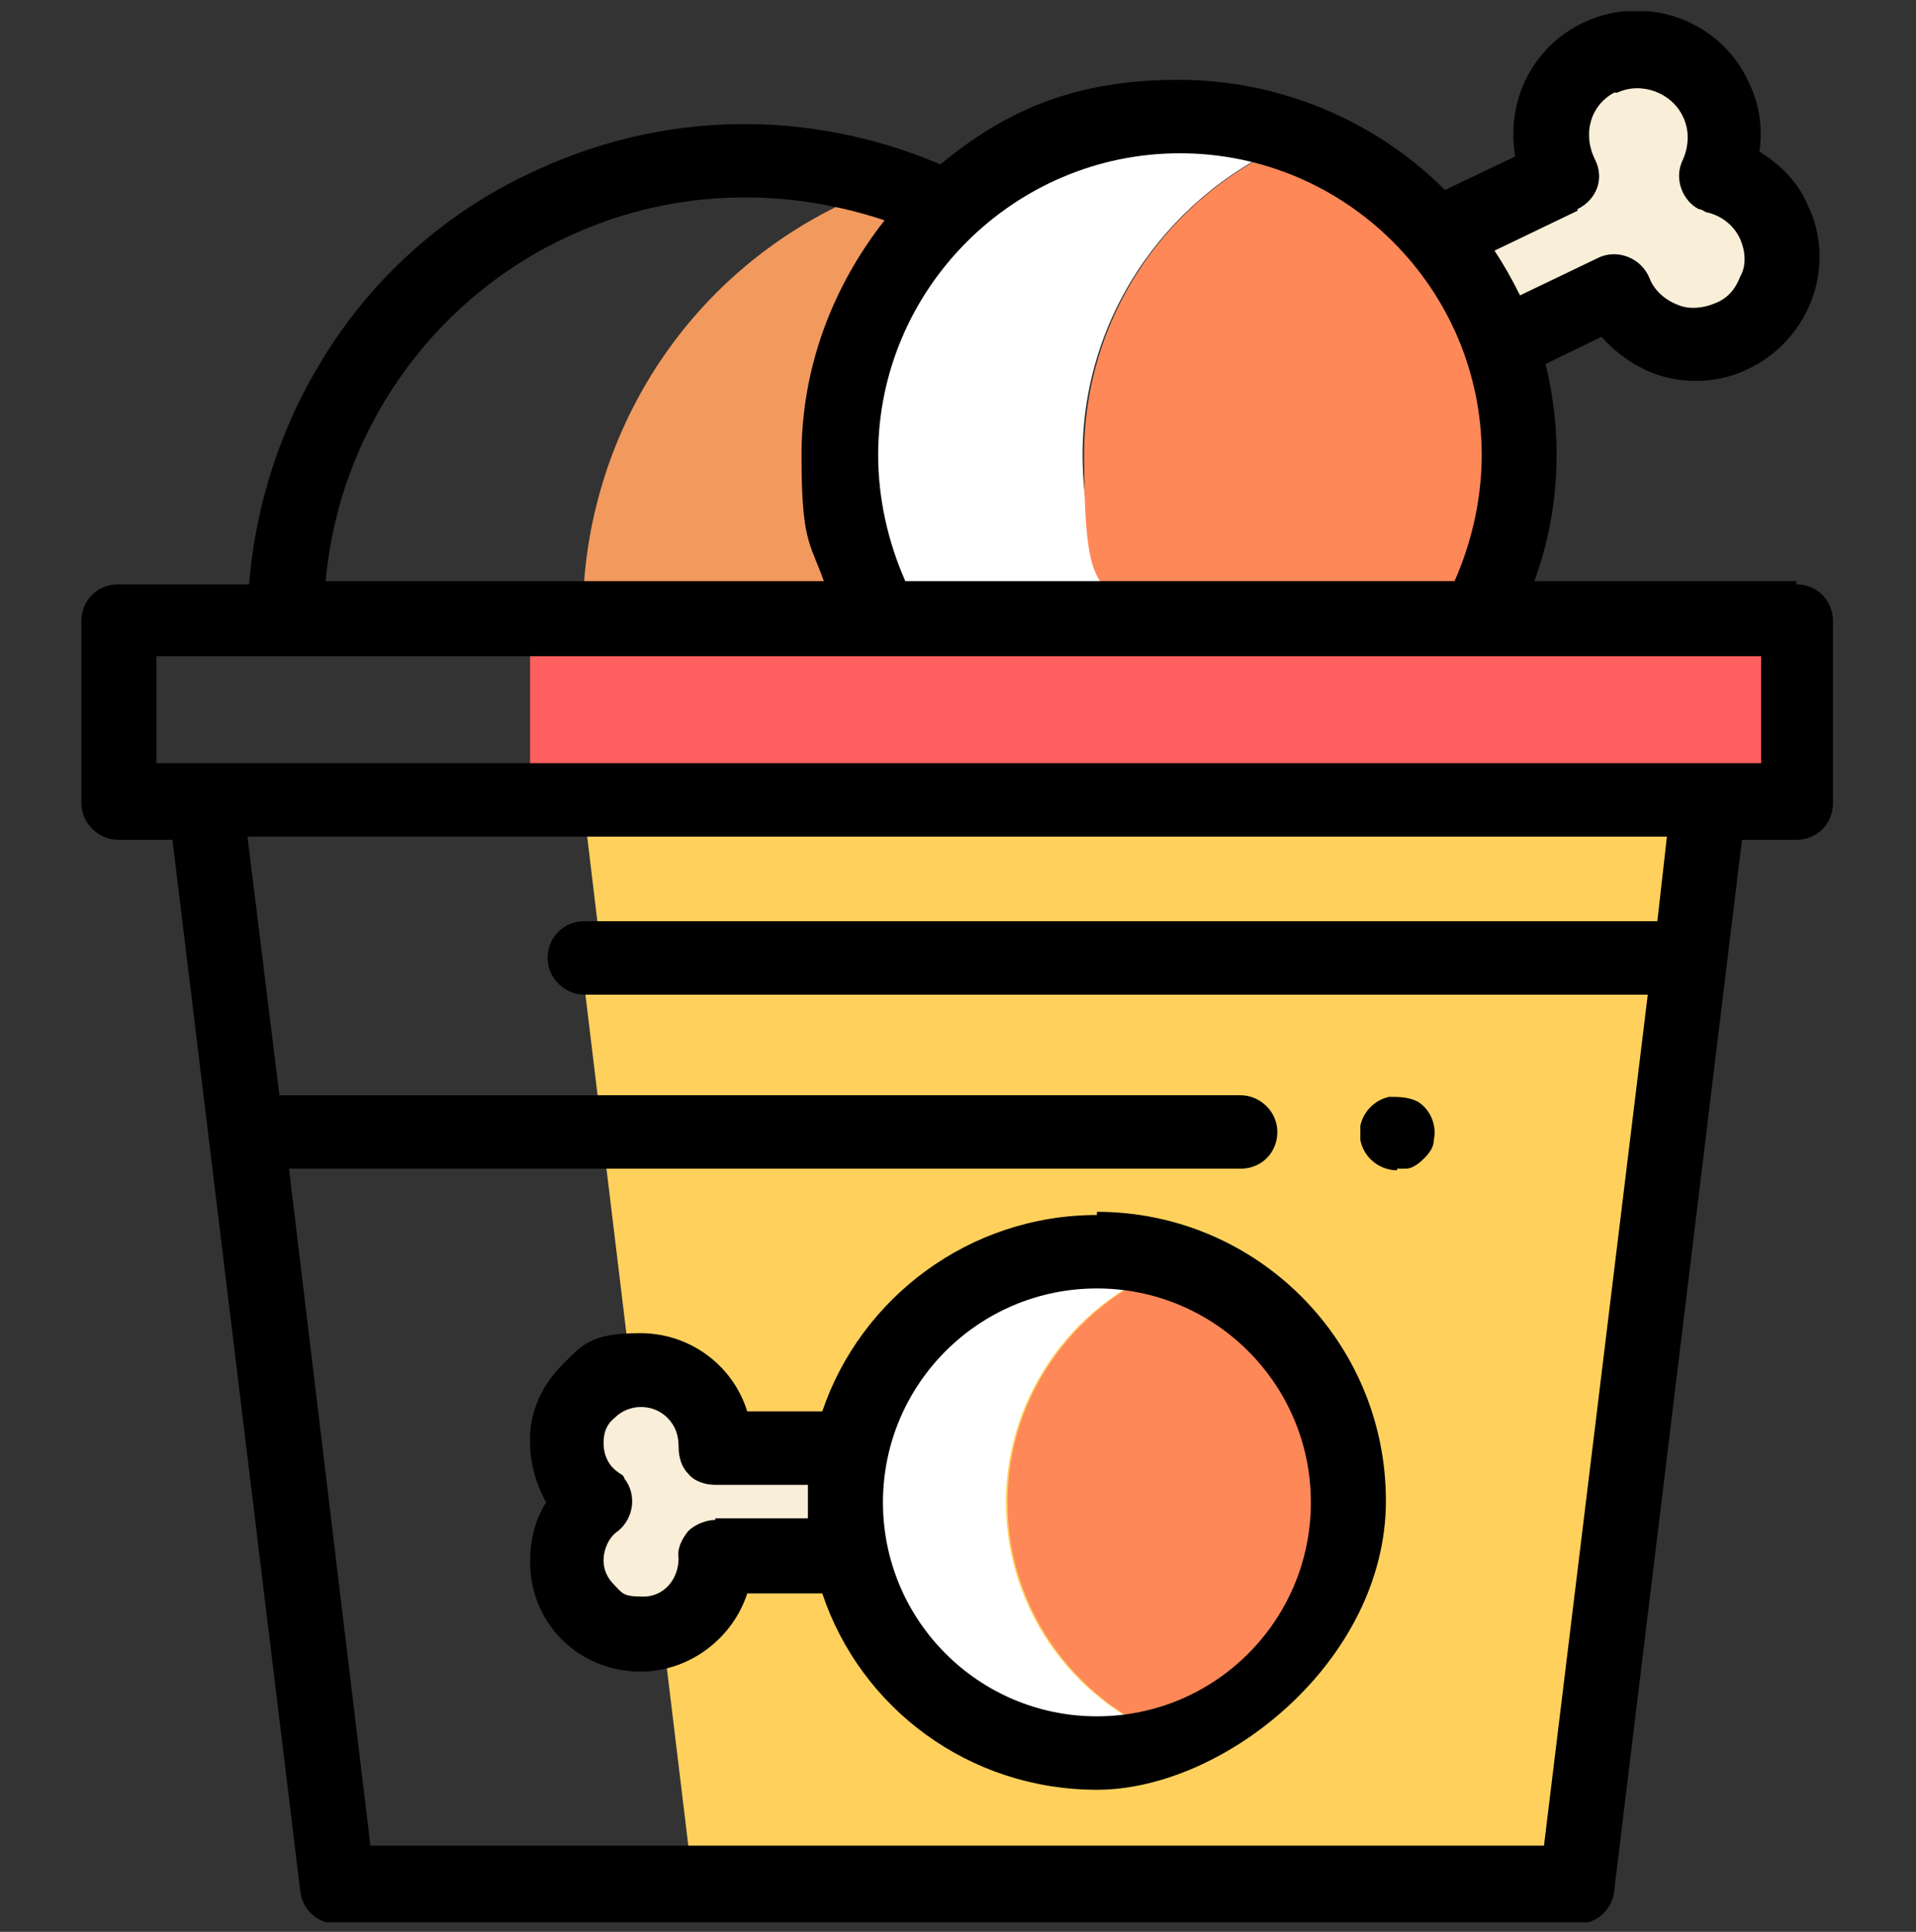<svg xmlns="http://www.w3.org/2000/svg" xmlns:xlink="http://www.w3.org/1999/xlink" id="katman_1" viewBox="0 0 120 121"><rect x="0" y="0" width="120" height="121" fill="#333333" stroke="none"/><defs><style>      .st0 {        fill: #ff8859;      }      .st1 {        fill: #fff;      }      .st2 {        fill: #ff5f5f;      }      .st3 {        fill: none;      }      .st4 {        fill: #f9eed7;      }      .st5 {        fill: #ffd15c;      }      .st6 {        clip-path: url(#clippath);      }      .st7 {        fill: #f2995e;      }    </style><clipPath id="clippath"><rect class="st3" y=".7" width="120" height="119.7"></rect></clipPath></defs><g class="st6"><g><path class="st5" d="M36.5,50.1l1.2,10h68.2l1.2-10H36.5Z"></path><path class="st4" d="M93.9,21.5l7.2-3.4c1.1,2.8,4.3,4.1,7.1,3,0,0,.2,0,.3-.1,2.7-1.3,3.8-4.5,2.6-7.2-.7-1.5-2.1-2.6-3.7-3,.7-1.5.8-3.2,0-4.7-1.3-2.7-4.5-3.8-7.2-2.6-2.7,1.3-3.8,4.5-2.6,7.2,0,.1,0,.2.2.3l-7.8,3.7"></path><path class="st7" d="M55.9,11.5c-1,.3-2,.8-3,1.2-10.4,4.9-16.4,15.2-16.4,25.9h18.7l4.2-25.8c-1.1-.5-2.2-1-3.4-1.4h0Z"></path><path class="st5" d="M58.9,60.1h-22.5l7,57.9h55.3l7-57.9h-46.9.1Z"></path><path d="M87.5,73.3c-1.1,0-2.1-.8-2.3-1.9v-.9c.2-.9.9-1.6,1.8-1.8.6,0,1.2,0,1.8.3.8.5,1.2,1.5,1,2.4,0,.6-.5,1.1-1,1.5-.3.2-.5.3-.8.3h-.5Z"></path><path class="st2" d="M112.6,38.7H33.2v11.4h79.4s0-11.4,0-11.4Z"></path><path class="st1" d="M81.5,8.7c-2.4-.9-5-1.4-7.7-1.4-11.8,0-21.3,9.5-21.3,21.2s1,7.2,2.6,10.2h15.3c-1.7-3.1-2.6-6.6-2.6-10.2,0-9,5.7-16.7,13.6-19.8h0Z"></path><path class="st0" d="M81.5,8.7c-8,3.1-13.6,10.8-13.6,19.8s1,7.2,2.6,10.2h22c1.7-3.1,2.6-6.6,2.6-10.2,0-9-5.7-16.7-13.6-19.8Z"></path><path d="M112.6,36.4h-16.5c1.6-4.4,1.8-9.1.7-13.6l3.5-1.7c.9,1,2,1.8,3.3,2.3,1.9.7,4.1.6,5.9-.3,1.9-.9,3.3-2.5,4-4.4s.6-4.1-.3-5.9c-.6-1.4-1.7-2.5-3-3.3.2-1.5,0-3-.7-4.4-1.8-3.9-6.5-5.5-10.3-3.7-3.2,1.5-4.9,4.9-4.3,8.4l-4.4,2.1c-4.4-4.4-10.4-6.9-16.7-6.9s-10.7,1.8-14.9,5.3c-8.2-3.5-17.4-3.4-25.6.5-5.4,2.5-10,6.6-13.1,11.7-2.6,4.2-4.2,9.1-4.6,14.1H7.4c-1.3,0-2.3,1-2.3,2.3h0v11.4c0,1.3,1.1,2.3,2.3,2.3h3.4l8,65.8c.1,1.2,1.1,2.1,2.3,2.1h77.7c1.2,0,2.2-.9,2.3-2.1l8-65.8h3.4c1.3,0,2.3-1,2.3-2.3h0v-11.4c0-1.3-1-2.3-2.3-2.3h0v-.2h0ZM98.8,13.1c1.2-.6,1.7-1.9,1.1-3.1h0c-.8-1.6-.3-3.4,1.2-4.2h.2c1.5-.7,3.4,0,4.1,1.5.4.8.4,1.8,0,2.7-.6,1.2,0,2.6,1,3.1.2,0,.4.2.5.2.9.2,1.7.8,2.1,1.7.3.7.4,1.6,0,2.3-.3.8-.8,1.4-1.6,1.7-.7.3-1.6.4-2.3.1-.8-.3-1.5-.9-1.8-1.7-.5-1.2-1.9-1.8-3.1-1.3h0l-5,2.4c-.5-1-1-1.9-1.6-2.8l5.2-2.5h0ZM92.8,28.5c0,2.7-.6,5.4-1.7,7.9h-34.4c-1.1-2.5-1.7-5.2-1.7-7.9,0-10.4,8.5-18.9,18.9-18.9s18.9,8.5,18.9,18.9ZM35.4,14.9c6.3-3,13.4-3.3,20-1.1-3.3,4.2-5.2,9.3-5.2,14.7s.5,5.4,1.4,7.9h-31.2c.8-9.2,6.5-17.5,15-21.5h0ZM103.8,57.7H36.6c-1.3,0-2.3,1-2.3,2.3h0c0,1.3,1.1,2.3,2.3,2.3h66.6l-6.5,53.3H23.2l-5.1-42.4h59.6c1.3,0,2.3-1,2.3-2.3h0c0-1.3-1.1-2.3-2.3-2.3H17.5l-2-16.2h88.9l-.6,5.3h0ZM110.2,47.8H9.8v-6.7h100.5v6.7h-.1Z"></path><path class="st4" d="M53.3,90.8h-8.5c0-2.6-1.8-4.8-4.4-4.9h-.3c-2.6,0-4.6,2.1-4.7,4.6h0c0,1.5.7,2.8,1.8,3.7-1.1.9-1.8,2.2-1.8,3.7,0,2.6,2.1,4.6,4.6,4.6h0c2.6,0,4.6-2.1,4.6-4.6v-.3h8.5"></path><path class="st1" d="M63,94.1c0-6.9,4.5-12.8,10.7-14.9-1.6-.5-3.3-.8-5-.8-8.7,0-15.8,7-15.8,15.7s7.1,15.7,15.8,15.7,3.5-.3,5-.8c-6.2-2.1-10.7-8-10.7-14.9h0Z"></path><path class="st0" d="M84.5,94.1c0-6.9-4.5-12.8-10.7-14.9-6.2,2.1-10.7,8-10.7,14.9s4.5,12.8,10.7,14.9c6.2-2.1,10.7-8,10.7-14.9Z"></path><path d="M68.7,76.1c-8,0-14.8,5.2-17.2,12.3h-4.7c-.9-2.9-3.6-4.9-6.7-4.9s-3.6.7-4.9,2c-1.3,1.3-2.1,3.1-2,4.9,0,1.3.4,2.6,1,3.7-.7,1.1-1,2.4-1,3.7,0,1.9.7,3.6,2,4.9s3.1,2,4.9,2c3.1,0,5.8-2.1,6.7-4.9h4.7c2.4,7.2,9.2,12.3,17.2,12.3s18.1-8.1,18.1-18.1-8.1-18.1-18.1-18.1v.2ZM44.8,95.2c-.6,0-1.3.3-1.7.7-.4.5-.7,1.1-.6,1.7,0,1.3-.9,2.4-2.2,2.4s-1.3-.2-1.8-.7-.7-1-.7-1.6.3-1.4.9-1.8c1-.8,1.2-2.3.4-3.3,0-.2-.3-.3-.4-.4-.6-.4-.9-1.1-.9-1.8s.2-1.2.7-1.6c.9-.9,2.4-.9,3.3,0,.5.5.7,1.1.7,1.8s.2,1.3.6,1.7c.4.5,1.1.7,1.7.7h5.8v2.1h-5.8ZM68.7,107.5c-7.4,0-13.4-6-13.4-13.4s6-13.4,13.4-13.4,13.4,6,13.4,13.4-6,13.4-13.4,13.4Z"></path></g></g></svg>